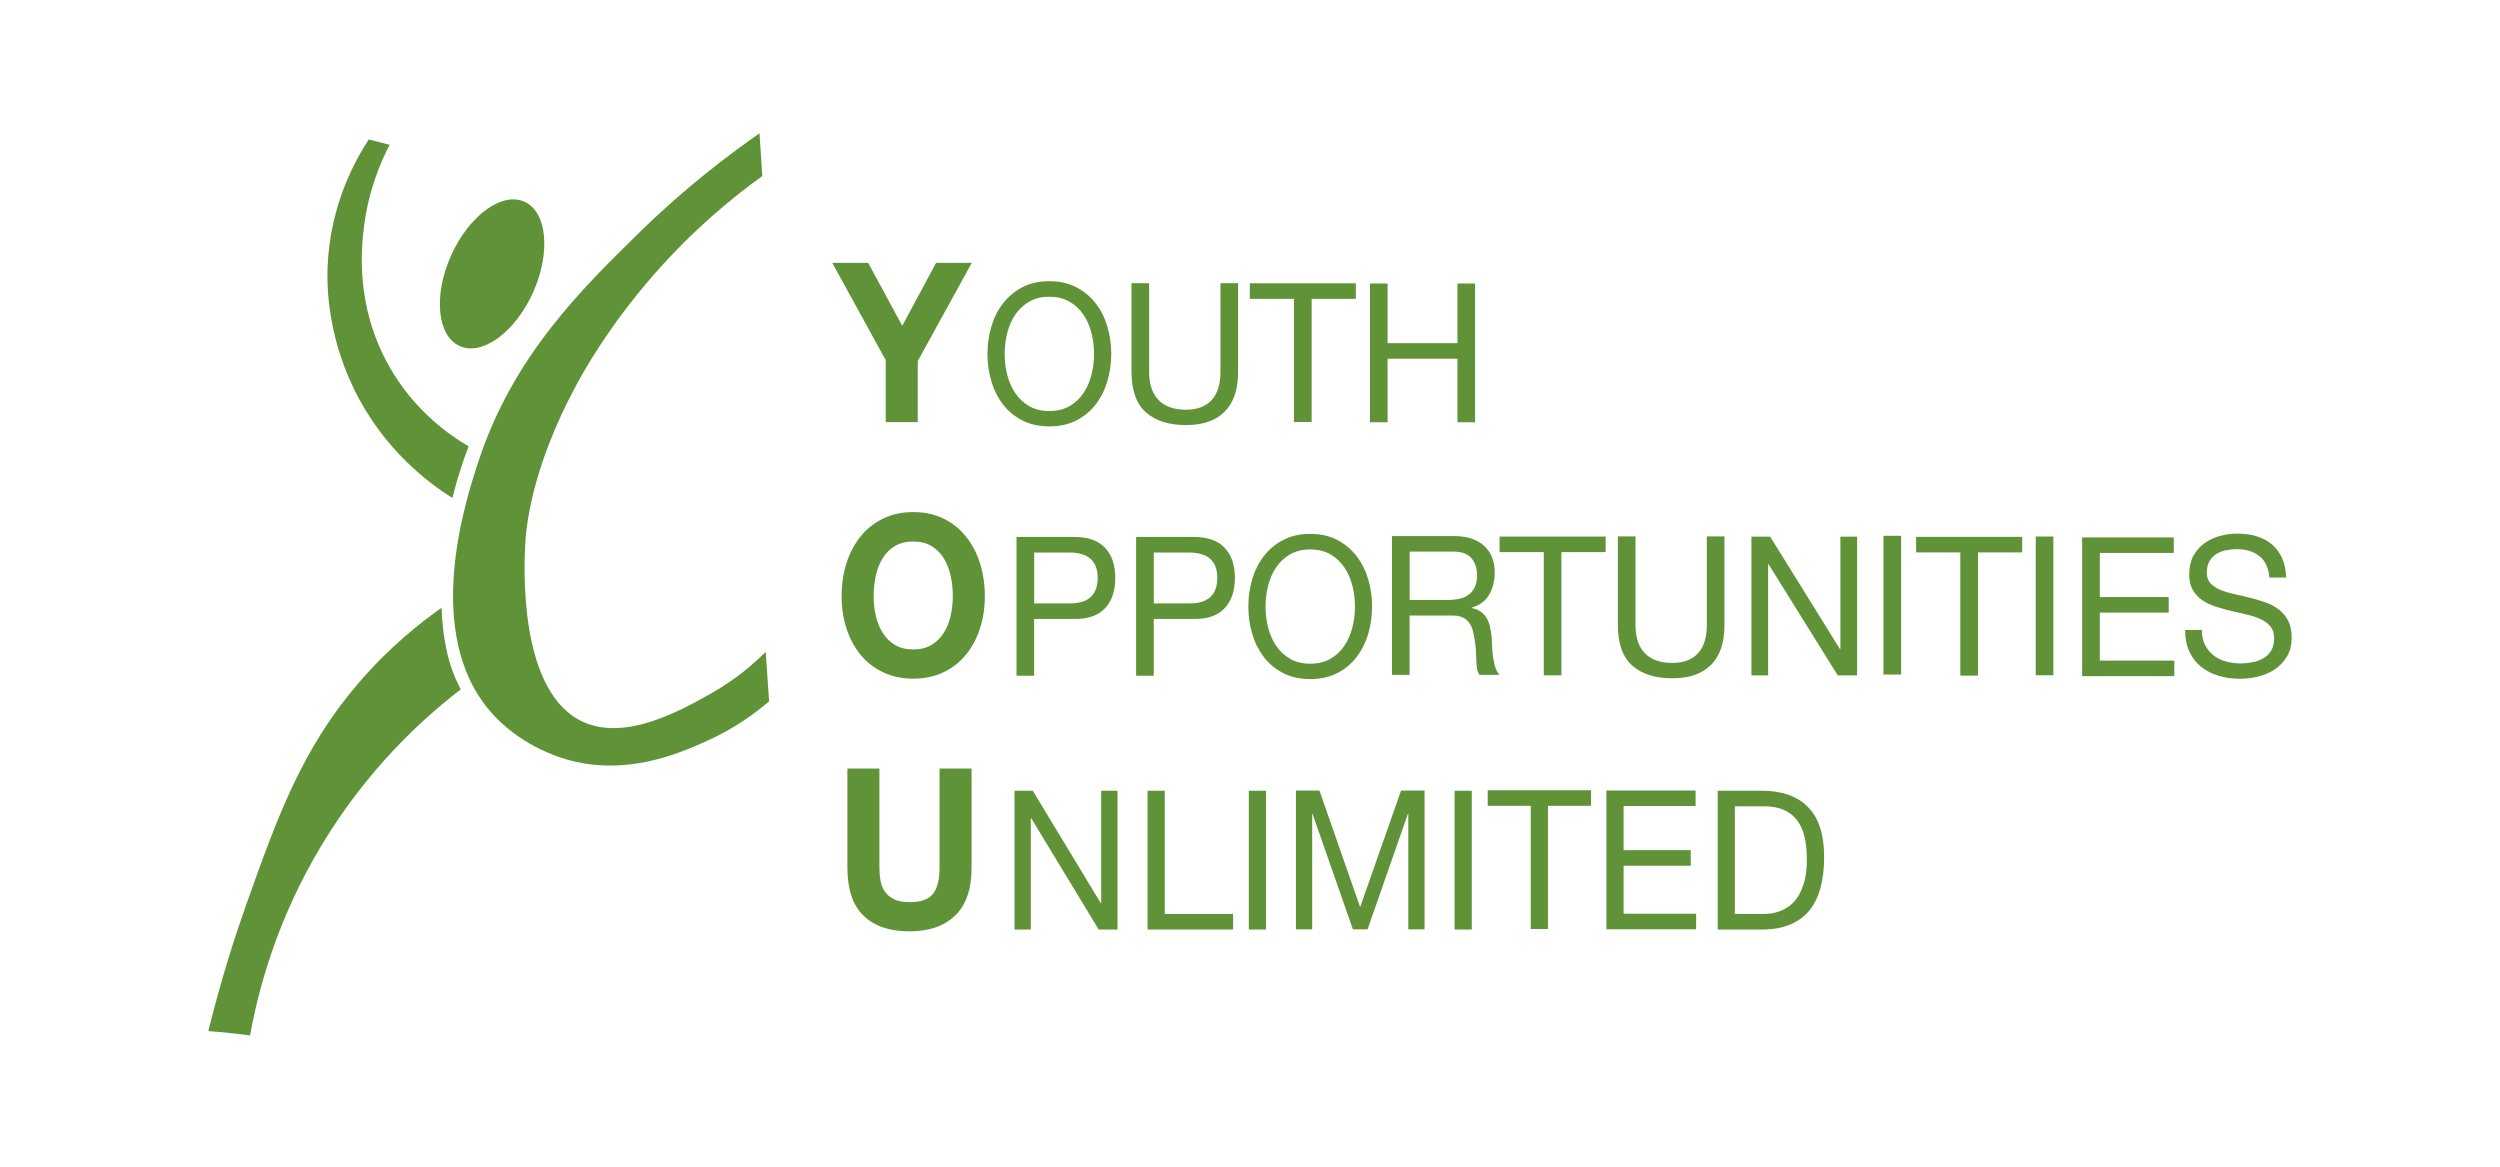 <svg width="300" height="140" viewBox="0 0 300 140" fill="none" xmlns="http://www.w3.org/2000/svg">
<path d="M128.96 64.435H121.981V81.086H124.097V74.276H128.954C130.557 74.294 131.776 73.862 132.598 72.994C133.42 72.125 133.833 70.912 133.833 69.356C133.833 67.799 133.42 66.592 132.598 65.73C131.776 64.867 130.557 64.435 128.954 64.435H128.96ZM130.889 71.641C130.33 72.172 129.449 72.428 128.248 72.411H124.103V66.301H128.248C129.449 66.301 130.33 66.563 130.889 67.082C131.449 67.601 131.723 68.359 131.723 69.356C131.723 70.353 131.443 71.111 130.889 71.641Z" fill="#609337"/>
<path d="M143.313 64.435H136.335V81.086H138.451V74.276H143.307C144.91 74.294 146.129 73.862 146.951 72.994C147.773 72.125 148.187 70.912 148.187 69.356C148.187 67.799 147.773 66.592 146.951 65.73C146.129 64.867 144.91 64.435 143.307 64.435H143.313ZM145.243 71.641C144.683 72.172 143.803 72.428 142.602 72.411H138.457V66.301H142.602C143.803 66.301 144.683 66.563 145.243 67.082C145.802 67.601 146.076 68.359 146.076 69.356C146.076 70.353 145.797 71.111 145.243 71.641Z" fill="#609337"/>
<path d="M160.465 80.776C161.392 80.304 162.167 79.663 162.785 78.853C163.403 78.042 163.875 77.115 164.184 76.066C164.493 75.016 164.651 73.926 164.651 72.79C164.651 71.653 164.493 70.562 164.184 69.513C163.875 68.464 163.409 67.537 162.785 66.726C162.161 65.916 161.386 65.275 160.465 64.791C159.538 64.307 158.459 64.068 157.229 64.068C155.999 64.068 154.92 64.307 153.993 64.791C153.067 65.275 152.291 65.916 151.667 66.726C151.044 67.537 150.577 68.464 150.268 69.513C149.959 70.562 149.802 71.653 149.802 72.79C149.802 73.926 149.959 75.016 150.268 76.066C150.577 77.115 151.044 78.042 151.667 78.853C152.291 79.663 153.067 80.304 153.993 80.776C154.92 81.249 155.999 81.488 157.229 81.488C158.459 81.488 159.538 81.249 160.465 80.776ZM153.125 77.477C152.688 76.824 152.373 76.089 152.169 75.273C151.965 74.457 151.866 73.629 151.866 72.79C151.866 71.95 151.965 71.122 152.169 70.306C152.373 69.49 152.688 68.755 153.125 68.102C153.556 67.449 154.116 66.924 154.798 66.528C155.48 66.132 156.29 65.933 157.229 65.933C158.168 65.933 158.978 66.132 159.66 66.528C160.342 66.924 160.896 67.449 161.333 68.102C161.771 68.755 162.085 69.49 162.29 70.306C162.494 71.122 162.593 71.95 162.593 72.79C162.593 73.629 162.494 74.457 162.29 75.273C162.085 76.089 161.771 76.824 161.333 77.477C160.896 78.13 160.342 78.654 159.66 79.051C158.978 79.447 158.168 79.645 157.229 79.645C156.29 79.645 155.48 79.447 154.798 79.051C154.116 78.654 153.562 78.13 153.125 77.477Z" fill="#609337"/>
<path d="M179.424 80.013C179.313 79.646 179.226 79.261 179.167 78.859C179.109 78.456 179.068 78.042 179.056 77.623C179.039 77.203 179.021 76.789 178.992 76.387C178.946 75.984 178.882 75.594 178.8 75.221C178.718 74.848 178.59 74.509 178.421 74.206C178.252 73.903 178.019 73.641 177.727 73.425C177.436 73.209 177.063 73.052 176.602 72.959V72.912C177.57 72.632 178.269 72.113 178.707 71.35C179.144 70.586 179.365 69.7 179.365 68.691C179.365 67.339 178.94 66.272 178.083 65.496C177.226 64.721 176.042 64.33 174.527 64.33H167.035V80.981H169.151V73.868H174.323C174.841 73.868 175.261 73.95 175.57 74.113C175.885 74.276 176.136 74.492 176.328 74.766C176.52 75.04 176.66 75.355 176.754 75.722C176.841 76.089 176.917 76.474 176.975 76.876C177.051 77.279 177.092 77.693 177.109 78.112C177.121 78.532 177.138 78.923 177.156 79.29C177.173 79.657 177.203 79.984 177.255 80.281C177.307 80.578 177.407 80.812 177.558 80.981H179.919C179.698 80.701 179.529 80.38 179.418 80.013H179.424ZM176.147 71.431C175.815 71.659 175.424 71.81 174.975 71.886C174.532 71.962 174.06 72.002 173.57 72.002H169.157V66.196H174.416C175.413 66.196 176.13 66.458 176.579 66.989C177.022 67.519 177.249 68.201 177.249 69.041C177.249 69.647 177.15 70.143 176.946 70.522C176.748 70.901 176.48 71.204 176.141 71.431H176.147Z" fill="#609337"/>
<path d="M179.948 66.254H185.254V81.039H187.37V66.254H192.675V64.389H179.948V66.254Z" fill="#609337"/>
<path d="M206.935 64.371H204.819V75.005C204.819 76.497 204.463 77.628 203.758 78.398C203.052 79.168 202.021 79.552 200.674 79.552C199.245 79.552 198.155 79.168 197.397 78.398C196.639 77.628 196.261 76.497 196.261 75.005V64.371H194.144V75.005C194.144 77.226 194.721 78.847 195.87 79.867C197.018 80.887 198.622 81.394 200.674 81.394C202.726 81.394 204.224 80.864 205.309 79.797C206.393 78.73 206.935 77.133 206.935 75.005V64.371Z" fill="#609337"/>
<path d="M220.846 77.902H220.799L212.421 64.4H210.171V81.05H212.176V67.688H212.217L220.531 81.05H222.851V64.4H220.846V77.902Z" fill="#609337"/>
<path d="M228.133 64.295H226.017V80.946H228.133V64.295Z" fill="#609337"/>
<path d="M229.934 66.289H235.24V81.074H237.356V66.289H242.661V64.424H229.934V66.289Z" fill="#609337"/>
<path d="M246.404 64.383H244.288V81.033H246.404V64.383Z" fill="#609337"/>
<path d="M251.977 73.512H260.244V71.647H251.977V66.353H260.851V64.487H249.861V81.138H260.915V79.272H251.977V73.512Z" fill="#609337"/>
<path d="M274.569 74.457C274.277 73.915 273.892 73.46 273.408 73.104C272.925 72.749 272.382 72.463 271.77 72.253C271.164 72.043 270.54 71.863 269.91 71.705C269.281 71.548 268.657 71.408 268.051 71.274C267.439 71.14 266.896 70.976 266.412 70.772C265.929 70.568 265.544 70.312 265.252 69.991C264.961 69.671 264.815 69.257 264.815 68.744C264.815 68.201 264.914 67.747 265.118 67.379C265.316 67.012 265.585 66.721 265.923 66.505C266.255 66.289 266.64 66.132 267.071 66.038C267.503 65.945 267.94 65.898 268.389 65.898C269.491 65.898 270.388 66.167 271.094 66.703C271.799 67.239 272.213 68.108 272.33 69.303H274.335C274.306 68.388 274.137 67.595 273.834 66.936C273.531 66.278 273.111 65.73 272.586 65.292C272.056 64.855 271.444 64.54 270.75 64.336C270.05 64.132 269.292 64.033 268.476 64.033C267.748 64.033 267.036 64.132 266.348 64.325C265.66 64.517 265.042 64.814 264.5 65.211C263.958 65.607 263.521 66.114 263.194 66.726C262.868 67.338 262.705 68.067 262.705 68.907C262.705 69.671 262.85 70.3 263.142 70.807C263.433 71.315 263.818 71.723 264.302 72.043C264.786 72.364 265.328 72.621 265.94 72.813C266.547 73.005 267.17 73.18 267.8 73.326C268.43 73.472 269.053 73.617 269.66 73.757C270.266 73.897 270.814 74.078 271.298 74.305C271.782 74.533 272.167 74.824 272.458 75.18C272.75 75.535 272.895 76.002 272.895 76.579C272.895 77.185 272.779 77.681 272.54 78.072C272.301 78.462 271.992 78.765 271.601 78.993C271.216 79.22 270.779 79.377 270.295 79.471C269.811 79.564 269.333 79.611 268.855 79.611C268.261 79.611 267.683 79.535 267.118 79.377C266.552 79.22 266.057 78.981 265.637 78.654C265.211 78.328 264.873 77.914 264.611 77.407C264.349 76.9 264.22 76.299 264.22 75.6H262.215C262.215 76.608 262.39 77.483 262.74 78.223C263.089 78.963 263.567 79.57 264.168 80.042C264.768 80.514 265.468 80.87 266.261 81.103C267.054 81.336 267.899 81.453 268.791 81.453C269.52 81.453 270.249 81.365 270.983 81.185C271.718 81.004 272.382 80.718 272.977 80.322C273.572 79.925 274.056 79.412 274.434 78.783C274.813 78.153 275 77.395 275 76.509C275 75.687 274.854 74.999 274.563 74.457H274.569Z" fill="#609337"/>
<path d="M125.922 51.166C127.152 51.166 128.231 50.927 129.158 50.455C130.085 49.983 130.86 49.342 131.484 48.531C132.108 47.721 132.574 46.794 132.883 45.744C133.192 44.695 133.35 43.605 133.35 42.468C133.35 41.331 133.192 40.241 132.883 39.191C132.574 38.142 132.108 37.215 131.484 36.405C130.86 35.594 130.085 34.953 129.158 34.469C128.231 33.985 127.152 33.746 125.922 33.746C124.692 33.746 123.614 33.985 122.687 34.469C121.76 34.953 120.984 35.594 120.361 36.405C119.737 37.215 119.27 38.142 118.961 39.191C118.652 40.241 118.495 41.331 118.495 42.468C118.495 43.605 118.652 44.695 118.961 45.744C119.27 46.794 119.737 47.721 120.361 48.531C120.984 49.342 121.76 49.983 122.687 50.455C123.614 50.927 124.692 51.166 125.922 51.166ZM121.818 47.155C121.387 46.502 121.066 45.768 120.862 44.952C120.658 44.135 120.559 43.307 120.559 42.468C120.559 41.628 120.658 40.801 120.862 39.984C121.066 39.168 121.381 38.434 121.818 37.781C122.255 37.128 122.809 36.603 123.491 36.207C124.173 35.81 124.984 35.612 125.922 35.612C126.861 35.612 127.671 35.81 128.353 36.207C129.035 36.603 129.589 37.128 130.027 37.781C130.464 38.434 130.779 39.168 130.983 39.984C131.187 40.801 131.286 41.628 131.286 42.468C131.286 43.307 131.187 44.135 130.983 44.952C130.779 45.768 130.464 46.502 130.027 47.155C129.595 47.808 129.035 48.333 128.353 48.729C127.671 49.126 126.861 49.324 125.922 49.324C124.984 49.324 124.173 49.126 123.491 48.729C122.809 48.333 122.255 47.808 121.818 47.155Z" fill="#609337"/>
<path d="M146.455 44.619C146.455 46.112 146.1 47.243 145.394 48.012C144.689 48.782 143.657 49.166 142.31 49.166C140.882 49.166 139.792 48.782 139.034 48.012C138.276 47.243 137.897 46.112 137.897 44.619V33.985H135.781V44.619C135.781 46.84 136.358 48.461 137.506 49.481C138.661 50.502 140.258 51.009 142.31 51.009C144.362 51.009 145.861 50.478 146.945 49.411C148.029 48.344 148.572 46.747 148.572 44.619V33.985H146.455V44.619Z" fill="#609337"/>
<path d="M155.276 50.647H157.398V35.863H162.703V33.997H149.977V35.863H155.276V50.647Z" fill="#609337"/>
<path d="M166.51 43.045H174.894V50.671H177.01V34.02H174.894V41.179H166.51V34.02H164.394V50.671H166.51V43.045Z" fill="#609337"/>
<path d="M115.901 64.365C115.166 63.456 114.268 62.739 113.207 62.226C112.146 61.707 110.939 61.45 109.587 61.45C108.234 61.45 107.045 61.707 105.978 62.226C104.911 62.744 104.007 63.456 103.273 64.365C102.538 65.275 101.979 66.341 101.582 67.566C101.192 68.79 100.993 70.114 100.993 71.542C100.993 72.97 101.192 74.229 101.582 75.436C101.973 76.643 102.538 77.687 103.273 78.579C104.007 79.471 104.905 80.17 105.978 80.677C107.045 81.185 108.252 81.441 109.587 81.441C110.922 81.441 112.146 81.185 113.207 80.677C114.268 80.17 115.166 79.471 115.901 78.579C116.635 77.687 117.195 76.637 117.591 75.436C117.982 74.229 118.18 72.935 118.18 71.542C118.18 70.148 117.982 68.79 117.591 67.566C117.201 66.341 116.635 65.275 115.901 64.365ZM114.082 73.88C113.913 74.638 113.639 75.32 113.26 75.926C112.887 76.532 112.397 77.022 111.79 77.383C111.184 77.751 110.455 77.931 109.587 77.931C108.718 77.931 107.989 77.751 107.383 77.383C106.777 77.016 106.293 76.532 105.914 75.926C105.541 75.32 105.267 74.638 105.092 73.88C104.923 73.122 104.835 72.341 104.835 71.536C104.835 70.731 104.923 69.886 105.092 69.099C105.261 68.312 105.535 67.612 105.914 67C106.287 66.382 106.777 65.893 107.383 65.531C107.989 65.164 108.718 64.983 109.587 64.983C110.455 64.983 111.184 65.164 111.79 65.531C112.391 65.898 112.881 66.388 113.26 67C113.633 67.618 113.907 68.318 114.082 69.099C114.251 69.886 114.338 70.697 114.338 71.536C114.338 72.376 114.251 73.122 114.082 73.88Z" fill="#609337"/>
<path d="M112.747 104.114C112.747 105.542 112.484 106.592 111.965 107.256C111.441 107.927 110.496 108.259 109.126 108.259C108.345 108.259 107.721 108.136 107.255 107.897C106.788 107.658 106.427 107.344 106.165 106.959C105.902 106.574 105.733 106.131 105.652 105.635C105.57 105.134 105.529 104.627 105.529 104.108V92.227H101.687V104.108C101.687 106.714 102.334 108.644 103.634 109.891C104.929 111.139 106.759 111.763 109.126 111.763C111.493 111.763 113.283 111.133 114.606 109.874C115.93 108.615 116.589 106.691 116.589 104.108V92.227H112.747V104.108V104.114Z" fill="#609337"/>
<path d="M106.287 50.659H110.129V43.325L116.612 31.548H112.327L108.269 39.098L104.182 31.548H99.874L106.287 43.22V50.659Z" fill="#609337"/>
<path d="M132.143 108.393H132.102L123.934 94.891H121.742V111.541H123.695V98.179H123.742L131.84 111.541H134.102V94.891H132.143V108.393Z" fill="#609337"/>
<path d="M139.768 94.891H137.705V111.541H147.971V109.676H139.768V94.891Z" fill="#609337"/>
<path d="M151.924 94.891H149.86V111.541H151.924V94.891Z" fill="#609337"/>
<path d="M163.216 108.86L158.331 94.868H155.509V111.518H157.462V97.666H157.503L162.348 111.518H164.108L168.947 97.666H168.994V111.518H170.947V94.868H168.125L163.216 108.86Z" fill="#609337"/>
<path d="M176.614 94.891H174.55V111.541H176.614V94.891Z" fill="#609337"/>
<path d="M178.526 96.698H183.691V111.483H185.755V96.698H190.92V94.832H178.526V96.698Z" fill="#609337"/>
<path d="M194.832 103.887H202.889V102.021H194.832V96.727H203.472V94.862H192.768V111.512H203.536V109.647H194.832V103.887Z" fill="#609337"/>
<path d="M211.442 94.891H206.125V111.541H211.442C212.73 111.541 213.844 111.349 214.788 110.958C215.727 110.568 216.502 110.008 217.114 109.268C217.721 108.527 218.17 107.618 218.461 106.539C218.753 105.461 218.898 104.219 218.898 102.82C218.898 100.144 218.251 98.156 216.963 96.85C215.674 95.544 213.838 94.891 211.448 94.891H211.442ZM216.531 105.746C216.333 106.469 216.088 107.07 215.779 107.554C215.476 108.037 215.132 108.416 214.747 108.696C214.363 108.976 213.978 109.192 213.587 109.337C213.197 109.483 212.829 109.577 212.48 109.617C212.13 109.658 211.844 109.676 211.611 109.676H208.183V96.757H211.658C212.614 96.757 213.418 96.902 214.065 97.188C214.712 97.474 215.249 97.893 215.663 98.447C216.077 99.001 216.374 99.666 216.555 100.453C216.735 101.24 216.823 102.126 216.823 103.123C216.823 104.12 216.724 105.023 216.531 105.746Z" fill="#609337"/>
<path d="M63.972 35.074C66.117 30.291 65.653 25.426 62.935 24.207C60.217 22.989 56.276 25.878 54.131 30.662C51.986 35.445 52.451 40.31 55.169 41.528C57.886 42.747 61.828 39.857 63.972 35.074Z" fill="#609337"/>
<path d="M54.284 59.76C54.849 57.492 55.526 55.416 56.231 53.562C53.917 52.204 49.702 49.277 46.693 43.949C42.595 36.691 43.37 29.648 43.679 27.199C44.221 22.833 45.673 19.457 46.757 17.376C45.924 17.166 45.09 16.95 44.256 16.735C42.74 19.037 39.639 24.419 39.312 31.945C39.243 33.572 39.108 39.74 42.461 46.648C46.046 54.029 51.585 58.063 54.284 59.76Z" fill="#609337"/>
<path d="M54.581 81.225C53.806 79.412 53.106 76.62 52.99 72.935C50.576 74.626 46.81 77.553 43.038 81.948C36.287 89.801 33.343 97.87 29.559 108.521C28.294 112.078 26.597 117.272 25 123.732C25.828 123.796 26.673 123.866 27.536 123.959C28.381 124.046 29.203 124.146 30.008 124.251C30.976 118.869 33.168 110.428 38.607 101.397C44.215 92.087 50.903 86.094 55.292 82.724L54.739 81.593C54.739 81.593 54.657 81.412 54.581 81.231V81.225Z" fill="#609337"/>
<path d="M85.363 83.196C81.58 85.336 75.126 88.898 70.054 86.665C62.078 83.149 62.912 67.502 63.029 65.292C63.122 63.532 63.67 56.419 69.092 46.327C70.048 44.543 73.056 39.139 78.431 32.989C83.189 27.549 87.905 23.69 91.479 21.125L91.141 16C87.631 18.431 82.349 22.419 77.085 27.549C69.891 34.568 61.618 42.637 57.444 55.276C55.922 59.9 50.669 75.804 58.79 85.318C62.195 89.3 66.743 90.763 67.844 91.09C75.091 93.253 81.562 90.367 84.693 88.974C88.185 87.417 90.721 85.505 92.295 84.158C92.155 82.182 92.015 80.199 91.881 78.223C90.476 79.628 88.325 81.517 85.363 83.196Z" fill="#609337"/>
</svg>
